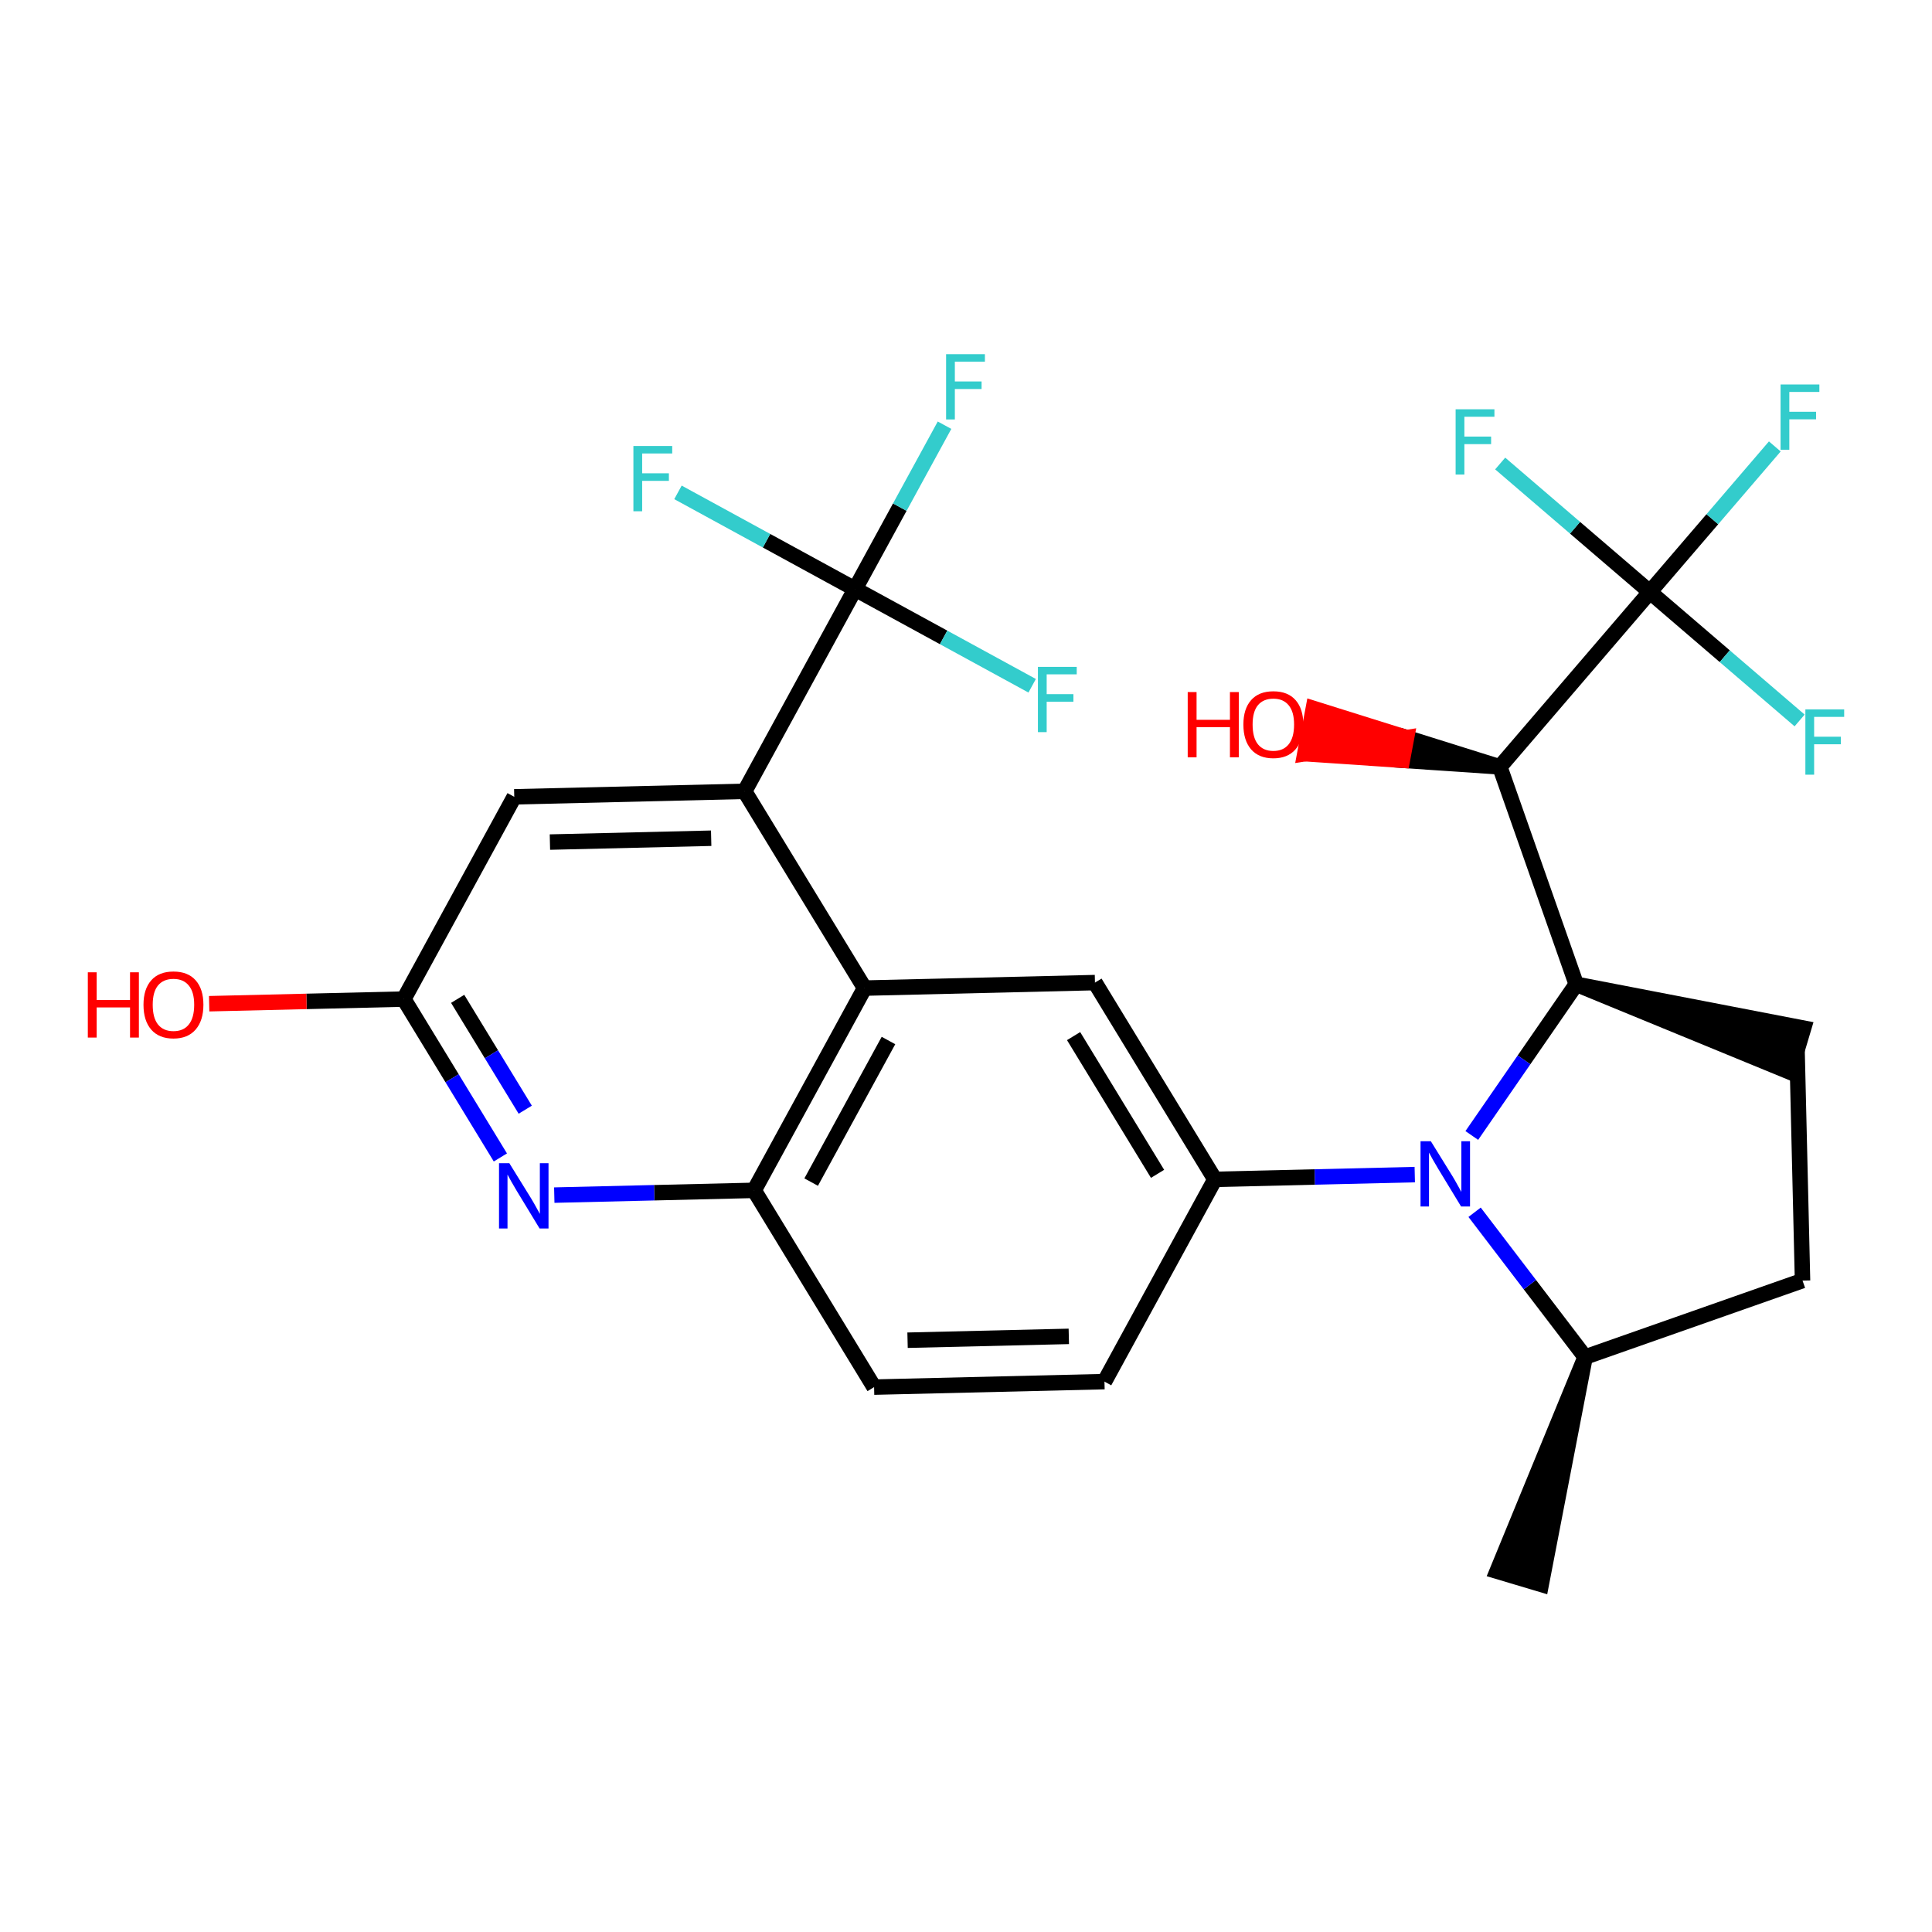 <?xml version='1.0' encoding='iso-8859-1'?>
<svg version='1.1' baseProfile='full'
              xmlns='http://www.w3.org/2000/svg'
                      xmlns:rdkit='http://www.rdkit.org/xml'
                      xmlns:xlink='http://www.w3.org/1999/xlink'
                  xml:space='preserve'
width='250px' height='250px' viewBox='0 0 250 250'>
<!-- END OF HEADER -->
<rect style='opacity:1.0;fill:#FFFFFF;stroke:none' width='250' height='250' x='0' y='0'> </rect>
<path class='bond-0 atom-7 atom-0' d='M 205.115,175.598 L 193.722,203.316 L 199.436,205.023 Z' style='fill:#000000;fill-rule:evenodd;fill-opacity:1;stroke:#000000;stroke-width:2.0px;stroke-linecap:butt;stroke-linejoin:miter;stroke-opacity:1;' />
<path class='bond-1 atom-1 atom-4' d='M 233.247,165.71 L 232.537,135.9' style='fill:none;fill-rule:evenodd;stroke:#000000;stroke-width:2.0px;stroke-linecap:butt;stroke-linejoin:miter;stroke-opacity:1' />
<path class='bond-2 atom-1 atom-7' d='M 233.247,165.71 L 205.115,175.598' style='fill:none;fill-rule:evenodd;stroke:#000000;stroke-width:2.0px;stroke-linecap:butt;stroke-linejoin:miter;stroke-opacity:1' />
<path class='bond-3 atom-2 atom-3' d='M 142.918,178.781 L 113.107,179.492' style='fill:none;fill-rule:evenodd;stroke:#000000;stroke-width:2.0px;stroke-linecap:butt;stroke-linejoin:miter;stroke-opacity:1' />
<path class='bond-3 atom-2 atom-3' d='M 138.304,172.926 L 117.437,173.423' style='fill:none;fill-rule:evenodd;stroke:#000000;stroke-width:2.0px;stroke-linecap:butt;stroke-linejoin:miter;stroke-opacity:1' />
<path class='bond-4 atom-2 atom-8' d='M 142.918,178.781 L 157.208,152.609' style='fill:none;fill-rule:evenodd;stroke:#000000;stroke-width:2.0px;stroke-linecap:butt;stroke-linejoin:miter;stroke-opacity:1' />
<path class='bond-5 atom-3 atom-11' d='M 113.107,179.492 L 97.586,154.031' style='fill:none;fill-rule:evenodd;stroke:#000000;stroke-width:2.0px;stroke-linecap:butt;stroke-linejoin:miter;stroke-opacity:1' />
<path class='bond-6 atom-12 atom-4' d='M 203.965,127.364 L 231.683,138.757 L 233.39,133.042 Z' style='fill:#000000;fill-rule:evenodd;fill-opacity:1;stroke:#000000;stroke-width:2.0px;stroke-linecap:butt;stroke-linejoin:miter;stroke-opacity:1;' />
<path class='bond-7 atom-5 atom-8' d='M 141.687,127.148 L 157.208,152.609' style='fill:none;fill-rule:evenodd;stroke:#000000;stroke-width:2.0px;stroke-linecap:butt;stroke-linejoin:miter;stroke-opacity:1' />
<path class='bond-7 atom-5 atom-8' d='M 138.923,134.071 L 149.787,151.894' style='fill:none;fill-rule:evenodd;stroke:#000000;stroke-width:2.0px;stroke-linecap:butt;stroke-linejoin:miter;stroke-opacity:1' />
<path class='bond-8 atom-5 atom-9' d='M 141.687,127.148 L 111.876,127.859' style='fill:none;fill-rule:evenodd;stroke:#000000;stroke-width:2.0px;stroke-linecap:butt;stroke-linejoin:miter;stroke-opacity:1' />
<path class='bond-9 atom-6 atom-10' d='M 66.545,103.108 L 96.355,102.397' style='fill:none;fill-rule:evenodd;stroke:#000000;stroke-width:2.0px;stroke-linecap:butt;stroke-linejoin:miter;stroke-opacity:1' />
<path class='bond-9 atom-6 atom-10' d='M 71.159,108.964 L 92.026,108.466' style='fill:none;fill-rule:evenodd;stroke:#000000;stroke-width:2.0px;stroke-linecap:butt;stroke-linejoin:miter;stroke-opacity:1' />
<path class='bond-10 atom-6 atom-13' d='M 66.545,103.108 L 52.255,129.28' style='fill:none;fill-rule:evenodd;stroke:#000000;stroke-width:2.0px;stroke-linecap:butt;stroke-linejoin:miter;stroke-opacity:1' />
<path class='bond-11 atom-7 atom-24' d='M 205.115,175.598 L 197.964,166.232' style='fill:none;fill-rule:evenodd;stroke:#000000;stroke-width:2.0px;stroke-linecap:butt;stroke-linejoin:miter;stroke-opacity:1' />
<path class='bond-11 atom-7 atom-24' d='M 197.964,166.232 L 190.812,156.866' style='fill:none;fill-rule:evenodd;stroke:#0000FF;stroke-width:2.0px;stroke-linecap:butt;stroke-linejoin:miter;stroke-opacity:1' />
<path class='bond-12 atom-8 atom-24' d='M 157.208,152.609 L 170.139,152.301' style='fill:none;fill-rule:evenodd;stroke:#000000;stroke-width:2.0px;stroke-linecap:butt;stroke-linejoin:miter;stroke-opacity:1' />
<path class='bond-12 atom-8 atom-24' d='M 170.139,152.301 L 183.07,151.993' style='fill:none;fill-rule:evenodd;stroke:#0000FF;stroke-width:2.0px;stroke-linecap:butt;stroke-linejoin:miter;stroke-opacity:1' />
<path class='bond-13 atom-9 atom-10' d='M 111.876,127.859 L 96.355,102.397' style='fill:none;fill-rule:evenodd;stroke:#000000;stroke-width:2.0px;stroke-linecap:butt;stroke-linejoin:miter;stroke-opacity:1' />
<path class='bond-14 atom-9 atom-11' d='M 111.876,127.859 L 97.586,154.031' style='fill:none;fill-rule:evenodd;stroke:#000000;stroke-width:2.0px;stroke-linecap:butt;stroke-linejoin:miter;stroke-opacity:1' />
<path class='bond-14 atom-9 atom-11' d='M 114.967,134.642 L 104.964,152.963' style='fill:none;fill-rule:evenodd;stroke:#000000;stroke-width:2.0px;stroke-linecap:butt;stroke-linejoin:miter;stroke-opacity:1' />
<path class='bond-15 atom-10 atom-15' d='M 96.355,102.397 L 110.645,76.225' style='fill:none;fill-rule:evenodd;stroke:#000000;stroke-width:2.0px;stroke-linecap:butt;stroke-linejoin:miter;stroke-opacity:1' />
<path class='bond-16 atom-11 atom-23' d='M 97.586,154.031 L 84.655,154.339' style='fill:none;fill-rule:evenodd;stroke:#000000;stroke-width:2.0px;stroke-linecap:butt;stroke-linejoin:miter;stroke-opacity:1' />
<path class='bond-16 atom-11 atom-23' d='M 84.655,154.339 L 71.724,154.647' style='fill:none;fill-rule:evenodd;stroke:#0000FF;stroke-width:2.0px;stroke-linecap:butt;stroke-linejoin:miter;stroke-opacity:1' />
<path class='bond-17 atom-12 atom-14' d='M 203.965,127.364 L 194.077,99.232' style='fill:none;fill-rule:evenodd;stroke:#000000;stroke-width:2.0px;stroke-linecap:butt;stroke-linejoin:miter;stroke-opacity:1' />
<path class='bond-18 atom-12 atom-24' d='M 203.965,127.364 L 197.208,137.147' style='fill:none;fill-rule:evenodd;stroke:#000000;stroke-width:2.0px;stroke-linecap:butt;stroke-linejoin:miter;stroke-opacity:1' />
<path class='bond-18 atom-12 atom-24' d='M 197.208,137.147 L 190.45,146.931' style='fill:none;fill-rule:evenodd;stroke:#0000FF;stroke-width:2.0px;stroke-linecap:butt;stroke-linejoin:miter;stroke-opacity:1' />
<path class='bond-19 atom-13 atom-23' d='M 52.255,129.28 L 58.501,139.527' style='fill:none;fill-rule:evenodd;stroke:#000000;stroke-width:2.0px;stroke-linecap:butt;stroke-linejoin:miter;stroke-opacity:1' />
<path class='bond-19 atom-13 atom-23' d='M 58.501,139.527 L 64.748,149.774' style='fill:none;fill-rule:evenodd;stroke:#0000FF;stroke-width:2.0px;stroke-linecap:butt;stroke-linejoin:miter;stroke-opacity:1' />
<path class='bond-19 atom-13 atom-23' d='M 59.221,129.25 L 63.593,136.423' style='fill:none;fill-rule:evenodd;stroke:#000000;stroke-width:2.0px;stroke-linecap:butt;stroke-linejoin:miter;stroke-opacity:1' />
<path class='bond-19 atom-13 atom-23' d='M 63.593,136.423 L 67.966,143.595' style='fill:none;fill-rule:evenodd;stroke:#0000FF;stroke-width:2.0px;stroke-linecap:butt;stroke-linejoin:miter;stroke-opacity:1' />
<path class='bond-20 atom-13 atom-25' d='M 52.255,129.28 L 39.661,129.58' style='fill:none;fill-rule:evenodd;stroke:#000000;stroke-width:2.0px;stroke-linecap:butt;stroke-linejoin:miter;stroke-opacity:1' />
<path class='bond-20 atom-13 atom-25' d='M 39.661,129.58 L 27.066,129.881' style='fill:none;fill-rule:evenodd;stroke:#FF0000;stroke-width:2.0px;stroke-linecap:butt;stroke-linejoin:miter;stroke-opacity:1' />
<path class='bond-21 atom-14 atom-16' d='M 194.077,99.232 L 213.496,76.602' style='fill:none;fill-rule:evenodd;stroke:#000000;stroke-width:2.0px;stroke-linecap:butt;stroke-linejoin:miter;stroke-opacity:1' />
<path class='bond-22 atom-14 atom-26' d='M 194.077,99.232 L 182.01,95.449 L 181.46,98.379 Z' style='fill:#000000;fill-rule:evenodd;fill-opacity:1;stroke:#000000;stroke-width:2.0px;stroke-linecap:butt;stroke-linejoin:miter;stroke-opacity:1;' />
<path class='bond-22 atom-14 atom-26' d='M 182.01,95.449 L 168.842,97.527 L 169.943,91.666 Z' style='fill:#FF0000;fill-rule:evenodd;fill-opacity:1;stroke:#FF0000;stroke-width:2.0px;stroke-linecap:butt;stroke-linejoin:miter;stroke-opacity:1;' />
<path class='bond-22 atom-14 atom-26' d='M 182.01,95.449 L 181.46,98.379 L 168.842,97.527 Z' style='fill:#FF0000;fill-rule:evenodd;fill-opacity:1;stroke:#FF0000;stroke-width:2.0px;stroke-linecap:butt;stroke-linejoin:miter;stroke-opacity:1;' />
<path class='bond-23 atom-15 atom-17' d='M 110.645,76.225 L 116.434,65.623' style='fill:none;fill-rule:evenodd;stroke:#000000;stroke-width:2.0px;stroke-linecap:butt;stroke-linejoin:miter;stroke-opacity:1' />
<path class='bond-23 atom-15 atom-17' d='M 116.434,65.623 L 122.222,55.021' style='fill:none;fill-rule:evenodd;stroke:#33CCCC;stroke-width:2.0px;stroke-linecap:butt;stroke-linejoin:miter;stroke-opacity:1' />
<path class='bond-24 atom-15 atom-18' d='M 110.645,76.225 L 99.187,69.969' style='fill:none;fill-rule:evenodd;stroke:#000000;stroke-width:2.0px;stroke-linecap:butt;stroke-linejoin:miter;stroke-opacity:1' />
<path class='bond-24 atom-15 atom-18' d='M 99.187,69.969 L 87.729,63.713' style='fill:none;fill-rule:evenodd;stroke:#33CCCC;stroke-width:2.0px;stroke-linecap:butt;stroke-linejoin:miter;stroke-opacity:1' />
<path class='bond-25 atom-15 atom-19' d='M 110.645,76.225 L 122.103,82.481' style='fill:none;fill-rule:evenodd;stroke:#000000;stroke-width:2.0px;stroke-linecap:butt;stroke-linejoin:miter;stroke-opacity:1' />
<path class='bond-25 atom-15 atom-19' d='M 122.103,82.481 L 133.561,88.737' style='fill:none;fill-rule:evenodd;stroke:#33CCCC;stroke-width:2.0px;stroke-linecap:butt;stroke-linejoin:miter;stroke-opacity:1' />
<path class='bond-26 atom-16 atom-20' d='M 213.496,76.602 L 221.578,67.185' style='fill:none;fill-rule:evenodd;stroke:#000000;stroke-width:2.0px;stroke-linecap:butt;stroke-linejoin:miter;stroke-opacity:1' />
<path class='bond-26 atom-16 atom-20' d='M 221.578,67.185 L 229.659,57.768' style='fill:none;fill-rule:evenodd;stroke:#33CCCC;stroke-width:2.0px;stroke-linecap:butt;stroke-linejoin:miter;stroke-opacity:1' />
<path class='bond-27 atom-16 atom-21' d='M 213.496,76.602 L 203.81,68.29' style='fill:none;fill-rule:evenodd;stroke:#000000;stroke-width:2.0px;stroke-linecap:butt;stroke-linejoin:miter;stroke-opacity:1' />
<path class='bond-27 atom-16 atom-21' d='M 203.81,68.29 L 194.124,59.978' style='fill:none;fill-rule:evenodd;stroke:#33CCCC;stroke-width:2.0px;stroke-linecap:butt;stroke-linejoin:miter;stroke-opacity:1' />
<path class='bond-28 atom-16 atom-22' d='M 213.496,76.602 L 223.183,84.915' style='fill:none;fill-rule:evenodd;stroke:#000000;stroke-width:2.0px;stroke-linecap:butt;stroke-linejoin:miter;stroke-opacity:1' />
<path class='bond-28 atom-16 atom-22' d='M 223.183,84.915 L 232.869,93.227' style='fill:none;fill-rule:evenodd;stroke:#33CCCC;stroke-width:2.0px;stroke-linecap:butt;stroke-linejoin:miter;stroke-opacity:1' />
<path  class='atom-17' d='M 122.424 45.831
L 127.446 45.831
L 127.446 46.797
L 123.557 46.797
L 123.557 49.361
L 127.016 49.361
L 127.016 50.339
L 123.557 50.339
L 123.557 54.276
L 122.424 54.276
L 122.424 45.831
' fill='#33CCCC'/>
<path  class='atom-18' d='M 81.962 57.713
L 86.984 57.713
L 86.984 58.679
L 83.095 58.679
L 83.095 61.244
L 86.554 61.244
L 86.554 62.222
L 83.095 62.222
L 83.095 66.158
L 81.962 66.158
L 81.962 57.713
' fill='#33CCCC'/>
<path  class='atom-19' d='M 134.306 86.293
L 139.328 86.293
L 139.328 87.259
L 135.44 87.259
L 135.44 89.823
L 138.899 89.823
L 138.899 90.801
L 135.44 90.801
L 135.44 94.737
L 134.306 94.737
L 134.306 86.293
' fill='#33CCCC'/>
<path  class='atom-20' d='M 230.405 49.751
L 235.426 49.751
L 235.426 50.717
L 231.538 50.717
L 231.538 53.282
L 234.997 53.282
L 234.997 54.26
L 231.538 54.26
L 231.538 58.196
L 230.405 58.196
L 230.405 49.751
' fill='#33CCCC'/>
<path  class='atom-21' d='M 188.357 52.961
L 193.378 52.961
L 193.378 53.927
L 189.49 53.927
L 189.49 56.492
L 192.949 56.492
L 192.949 57.47
L 189.49 57.47
L 189.49 61.406
L 188.357 61.406
L 188.357 52.961
' fill='#33CCCC'/>
<path  class='atom-22' d='M 233.615 91.799
L 238.636 91.799
L 238.636 92.765
L 234.748 92.765
L 234.748 95.33
L 238.207 95.33
L 238.207 96.308
L 234.748 96.308
L 234.748 100.244
L 233.615 100.244
L 233.615 91.799
' fill='#33CCCC'/>
<path  class='atom-23' d='M 65.909 150.519
L 68.676 154.992
Q 68.951 155.433, 69.392 156.232
Q 69.833 157.032, 69.857 157.079
L 69.857 150.519
L 70.978 150.519
L 70.978 158.964
L 69.821 158.964
L 66.851 154.074
Q 66.505 153.501, 66.136 152.845
Q 65.778 152.189, 65.671 151.986
L 65.671 158.964
L 64.573 158.964
L 64.573 150.519
L 65.909 150.519
' fill='#0000FF'/>
<path  class='atom-24' d='M 185.151 147.676
L 187.919 152.149
Q 188.193 152.59, 188.634 153.39
Q 189.076 154.189, 189.1 154.236
L 189.1 147.676
L 190.221 147.676
L 190.221 156.121
L 189.064 156.121
L 186.094 151.231
Q 185.748 150.658, 185.378 150.002
Q 185.02 149.346, 184.913 149.143
L 184.913 156.121
L 183.816 156.121
L 183.816 147.676
L 185.151 147.676
' fill='#0000FF'/>
<path  class='atom-25' d='M 11.364 125.816
L 12.509 125.816
L 12.509 129.406
L 16.826 129.406
L 16.826 125.816
L 17.971 125.816
L 17.971 134.261
L 16.826 134.261
L 16.826 130.361
L 12.509 130.361
L 12.509 134.261
L 11.364 134.261
L 11.364 125.816
' fill='#FF0000'/>
<path  class='atom-25' d='M 18.568 130.015
Q 18.568 127.987, 19.57 126.854
Q 20.572 125.721, 22.444 125.721
Q 24.317 125.721, 25.319 126.854
Q 26.321 127.987, 26.321 130.015
Q 26.321 132.066, 25.307 133.235
Q 24.293 134.392, 22.444 134.392
Q 20.584 134.392, 19.57 133.235
Q 18.568 132.078, 18.568 130.015
M 22.444 133.438
Q 23.733 133.438, 24.424 132.579
Q 25.128 131.708, 25.128 130.015
Q 25.128 128.357, 24.424 127.522
Q 23.733 126.675, 22.444 126.675
Q 21.156 126.675, 20.453 127.51
Q 19.761 128.345, 19.761 130.015
Q 19.761 131.72, 20.453 132.579
Q 21.156 133.438, 22.444 133.438
' fill='#FF0000'/>
<path  class='atom-26' d='M 153.69 89.554
L 154.835 89.554
L 154.835 93.144
L 159.153 93.144
L 159.153 89.554
L 160.298 89.554
L 160.298 97.999
L 159.153 97.999
L 159.153 94.099
L 154.835 94.099
L 154.835 97.999
L 153.69 97.999
L 153.69 89.554
' fill='#FF0000'/>
<path  class='atom-26' d='M 160.894 93.753
Q 160.894 91.725, 161.896 90.592
Q 162.898 89.459, 164.771 89.459
Q 166.643 89.459, 167.645 90.592
Q 168.647 91.725, 168.647 93.753
Q 168.647 95.804, 167.633 96.973
Q 166.619 98.13, 164.771 98.13
Q 162.91 98.13, 161.896 96.973
Q 160.894 95.816, 160.894 93.753
M 164.771 97.176
Q 166.059 97.176, 166.751 96.317
Q 167.454 95.446, 167.454 93.753
Q 167.454 92.095, 166.751 91.26
Q 166.059 90.413, 164.771 90.413
Q 163.482 90.413, 162.779 91.248
Q 162.087 92.083, 162.087 93.753
Q 162.087 95.458, 162.779 96.317
Q 163.482 97.176, 164.771 97.176
' fill='#FF0000'/>
</svg>
